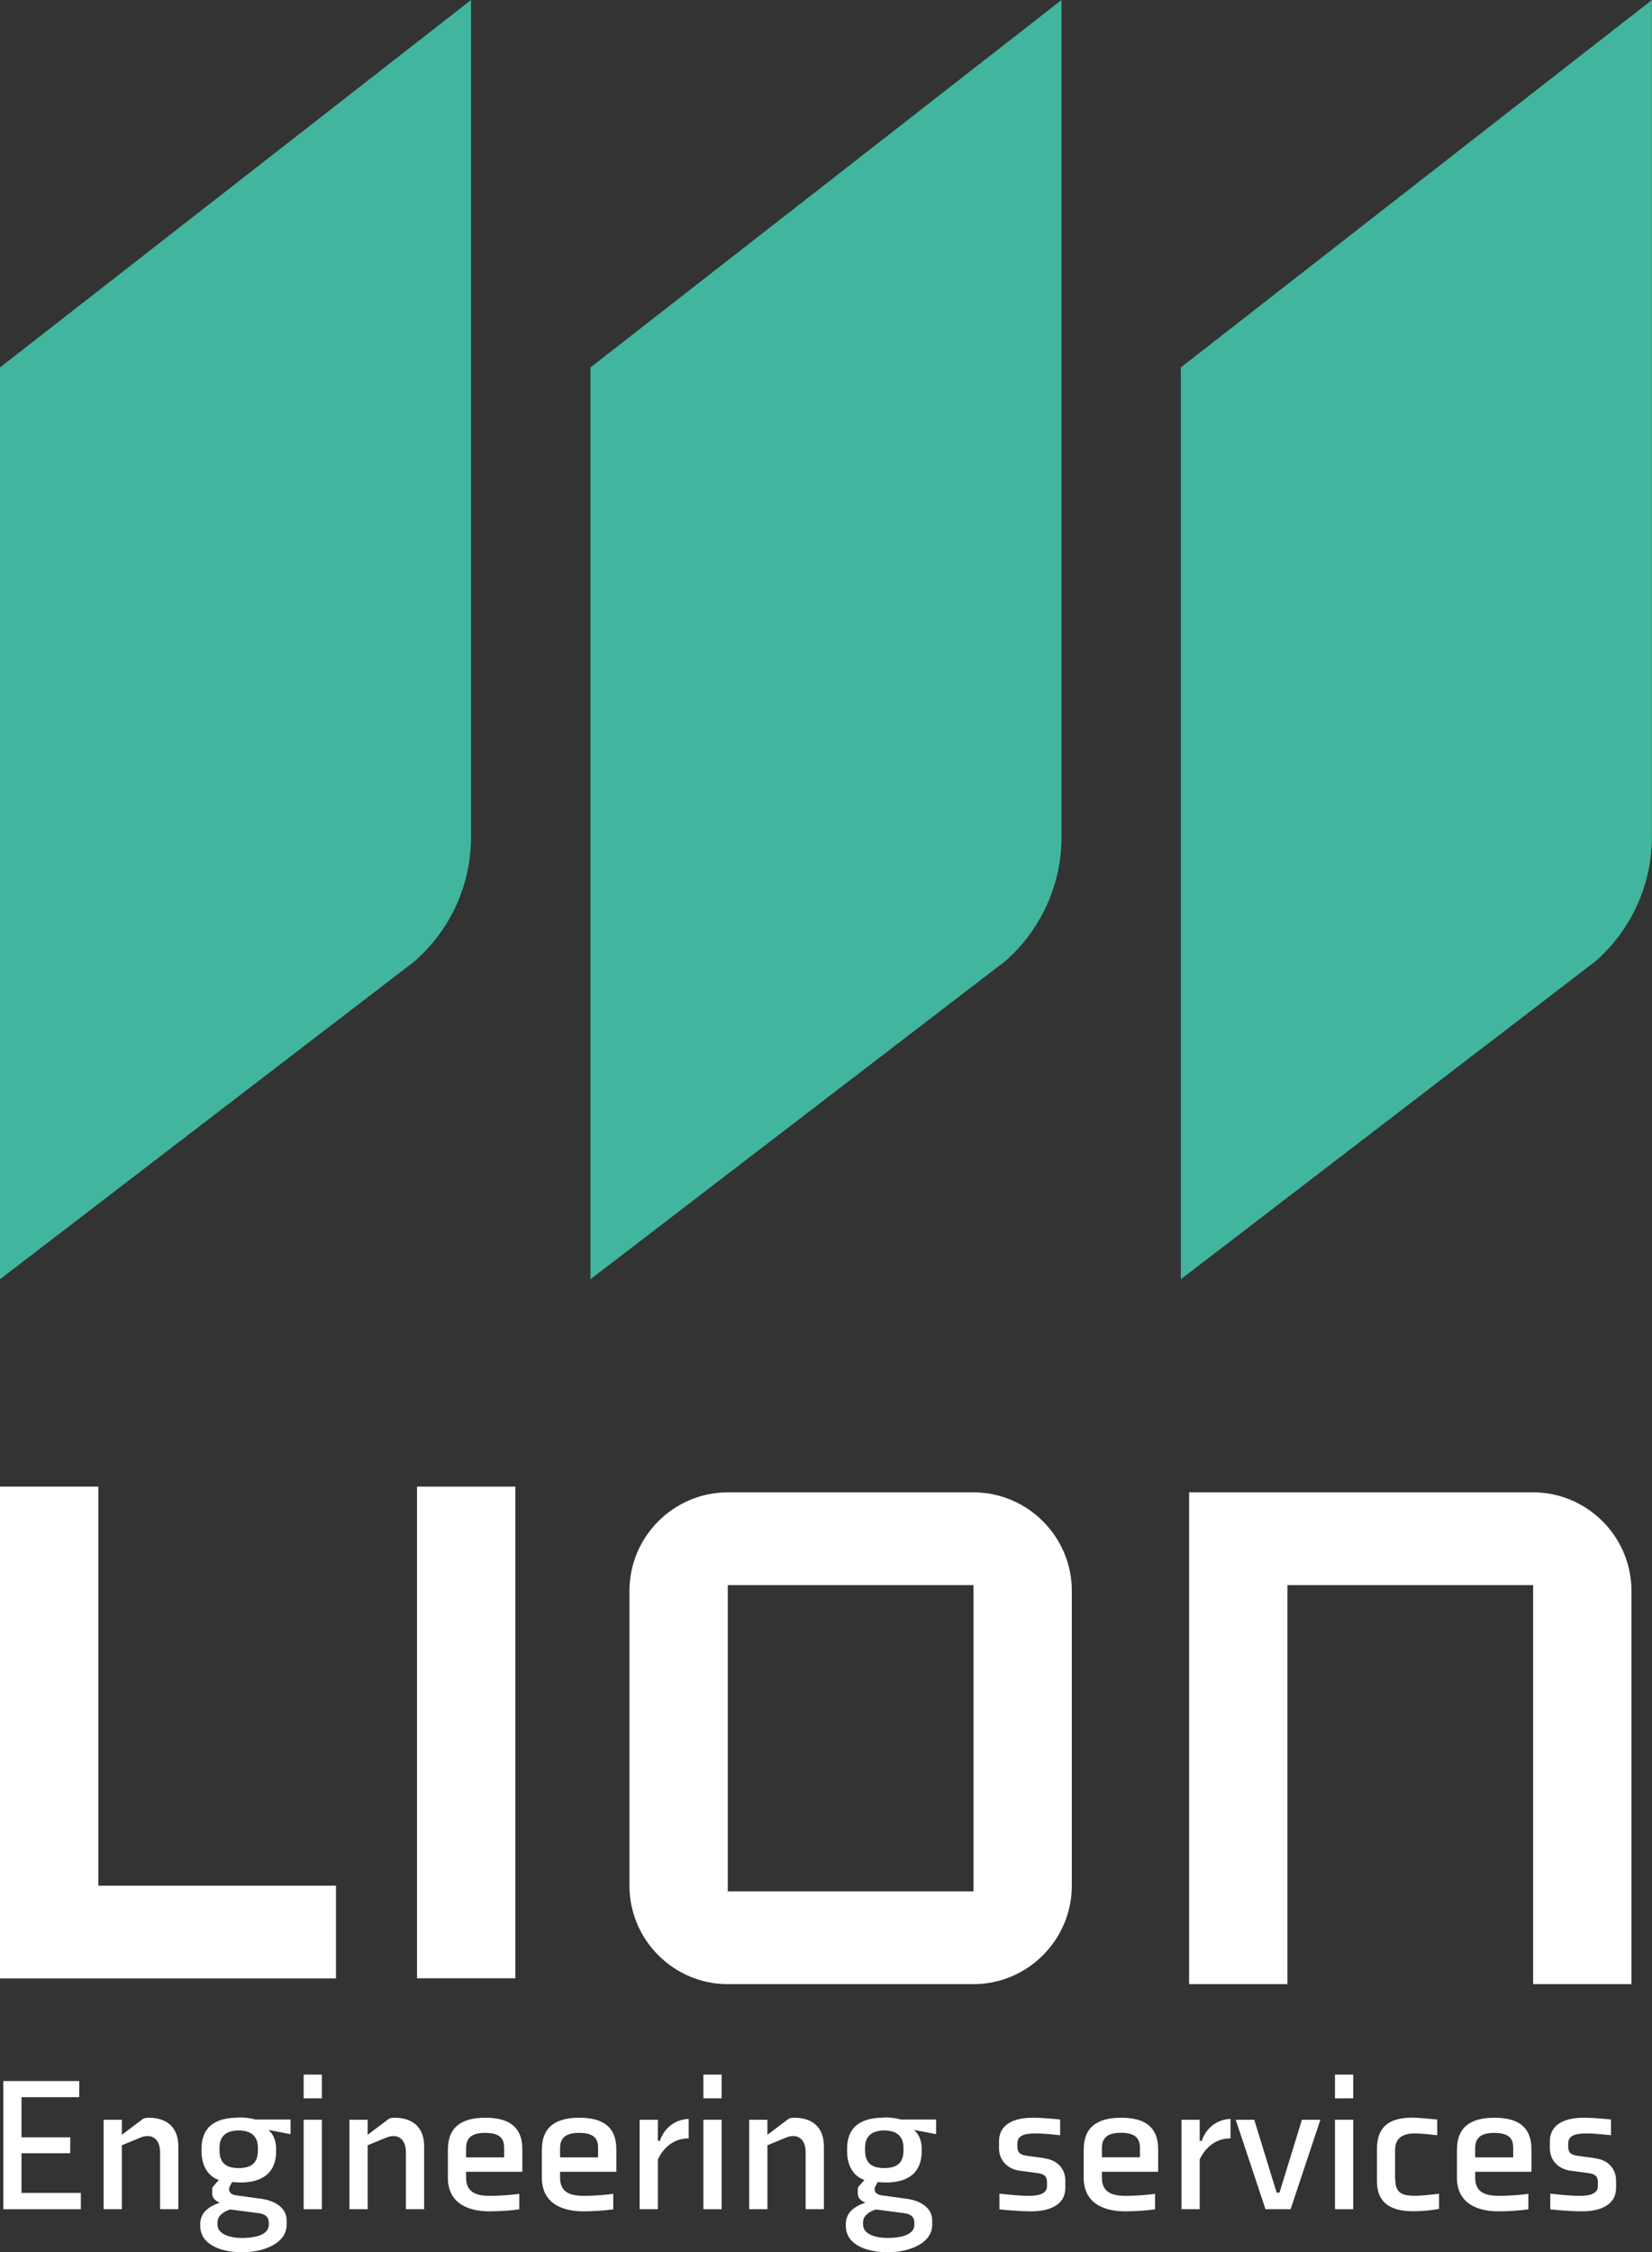 <?xml version="1.0" encoding="UTF-8"?><svg id="Vrstva_1" xmlns="http://www.w3.org/2000/svg" viewBox="0 0 155.92 212.45"><rect x="0" y="0" width="155.92" height="212.45" fill="#333333" stroke="none"/><defs><style>.cls-1{fill:#fff;}.cls-2{fill:#41b59e;}</style></defs><g><path class="cls-1" d="M0,140.23H9.28v37.64H31.71v8.75H0v-46.38Z"/><path class="cls-1" d="M39.36,140.23h9.28v46.38h-9.28v-46.38Z"/><path class="cls-1" d="M59.41,177.88v-27.83c0-5.1,4.17-9.28,9.28-9.28h23.19c5.1,0,9.28,4.18,9.28,9.28v27.83c0,5.1-4.17,9.28-9.28,9.28h-23.19c-5.1,0-9.28-4.17-9.28-9.28Zm32.47,.53v-28.89h-23.19v28.89h23.19Z"/><path class="cls-1" d="M112.23,140.77h32.47c5.1,0,9.28,4.18,9.28,9.28v37.11h-9.28v-37.64h-23.19v37.64h-9.28v-46.38Z"/></g><polygon class="cls-1" points="2.03 203.11 6.63 203.11 6.63 201.61 2.03 201.61 2.03 197.82 7.48 197.82 7.48 196.3 .31 196.3 .31 208.39 7.63 208.39 7.63 206.85 2.03 206.85 2.03 203.11"/><path class="cls-1" d="M13.56,199.82l-2.06,1.55v-1.42h-1.72v8.44h1.72v-6.03l.04-.02,1.75-.72c.26-.11,.49-.13,.64-.13,.74,0,1.18,.58,1.18,1.54v5.36h1.72v-5.95c0-1.71-1.02-2.68-2.79-2.68-.17,0-.34,.03-.48,.07Z"/><path class="cls-1" d="M22.53,199.75c-2.36,0-3.51,.97-3.51,2.96v.22c0,1.31,.58,2.31,1.55,2.67l.08,.03-.56,.65c-.06,.07-.06,.2-.06,.28v.36c0,.47,.4,.71,.58,.79l.14,.06-.14,.05c-1.15,.42-1.71,1.06-1.71,1.98v.15c0,1.84,2.05,2.5,3.97,2.5,2.08,0,4.18-.88,4.18-2.57v-.47c0-1.02-.91-1.79-2.36-2l-2.28-.31c-.53-.06-.79-.26-.79-.59,0-.13,.05-.26,.15-.43l.14-.25h.04c.21,.02,.53,.04,.74,.04,1.54,0,3.37-.51,3.37-2.96v-.22c0-.67-.19-1.22-.58-1.64l-.13-.14,1.96,.38h.11v-1.36h-3.3c-.45-.13-.98-.2-1.57-.2Zm-.8,8.67h.03l2.64,.34c.65,.08,.97,.38,.97,.89v.2c0,1.13-1.75,1.25-2.5,1.25-1.42,0-2.34-.48-2.34-1.24v-.25c0-.52,.43-.95,1.2-1.2Zm2.61-5.56c0,1.13-.58,1.65-1.81,1.65s-1.81-.52-1.81-1.65v-.29c0-1.06,.63-1.61,1.81-1.61s1.81,.57,1.81,1.61v.29Z"/><rect class="cls-1" x="28.66" y="195.69" width="1.72" height="2.24"/><rect class="cls-1" x="28.66" y="199.95" width="1.72" height="8.44"/><path class="cls-1" d="M36.76,199.82l-2.06,1.55v-1.42h-1.72v8.44h1.72v-6.03l.04-.02,1.75-.72c.26-.11,.49-.13,.64-.13,.74,0,1.18,.58,1.18,1.54v5.36h1.72v-5.95c0-1.71-1.02-2.68-2.79-2.68-.06,0-.28,0-.48,.07Z"/><path class="cls-1" d="M42.27,202.71v2.69c0,2.77,2.45,3.19,3.91,3.19,.9,0,2-.07,2.83-.19v-1.46c-.59,.09-1.91,.19-2.68,.19-1.21,0-2.34-.21-2.34-1.72v-.55h5.31v-2.14c0-1.99-1.14-2.96-3.49-2.96s-3.53,.97-3.53,2.96Zm1.72-.07c0-1,.56-1.45,1.81-1.45,1.57,0,1.78,.72,1.78,1.42v.89h-3.59v-.86Z"/><path class="cls-1" d="M51.14,202.71v2.69c0,2.77,2.45,3.19,3.91,3.19,.9,0,2-.07,2.83-.19v-1.46c-.59,.09-1.91,.19-2.68,.19-1.21,0-2.34-.21-2.34-1.72v-.55h5.31v-2.14c0-1.99-1.14-2.96-3.49-2.96s-3.53,.97-3.53,2.96Zm1.72-.07c0-1,.56-1.45,1.81-1.45,1.57,0,1.78,.72,1.78,1.42v.89h-3.59v-.86Z"/><path class="cls-1" d="M62.29,201.94h-.2v-1.99h-1.72v8.44h1.72v-4.69c.15-.34,.97-1.99,2.88-1.99h.03v-1.84c-2.15,.11-2.69,2.01-2.7,2.03v.05Z"/><rect class="cls-1" x="66.39" y="195.69" width="1.72" height="2.24"/><rect class="cls-1" x="66.39" y="199.95" width="1.72" height="8.44"/><path class="cls-1" d="M74.49,199.82l-2.06,1.55v-1.42h-1.72v8.44h1.72v-6.03l.04-.02,1.75-.72c.26-.11,.49-.13,.64-.13,.74,0,1.18,.58,1.18,1.54v5.36h1.72v-5.95c0-1.71-1.02-2.68-2.79-2.68-.06,0-.28,0-.48,.07Z"/><path class="cls-1" d="M83.46,199.75c-2.36,0-3.51,.97-3.51,2.96v.22c0,1.31,.58,2.31,1.55,2.67l.08,.03-.56,.65c-.06,.07-.06,.2-.06,.28v.36c0,.47,.4,.71,.58,.79l.14,.06-.14,.05c-1.15,.42-1.71,1.06-1.71,1.98v.15c0,1.84,2.05,2.5,3.97,2.5,2.08,0,4.18-.88,4.18-2.57v-.47c0-1.02-.91-1.79-2.36-2l-2.28-.31c-.53-.06-.79-.26-.79-.59,0-.13,.05-.26,.15-.43l.14-.25h.04c.21,.02,.53,.04,.74,.04,1.54,0,3.37-.51,3.37-2.96v-.22c0-.67-.19-1.22-.58-1.64l-.13-.14,1.96,.38h.11v-1.36h-3.3c-.45-.13-.98-.2-1.57-.2Zm-.8,8.67h.03l2.64,.34c.65,.08,.97,.38,.97,.89v.2c0,1.13-1.75,1.25-2.5,1.25-1.42,0-2.34-.48-2.34-1.24v-.25c0-.52,.43-.95,1.2-1.2Zm2.61-5.56c0,1.13-.58,1.65-1.81,1.65s-1.81-.52-1.81-1.65v-.29c0-1.06,.63-1.61,1.81-1.61s1.81,.57,1.81,1.61v.29Z"/><path class="cls-1" d="M98.59,203.58l-1.61-.22c-.71-.09-.96-.32-.96-.87v-.27c0-.7,.5-.98,1.72-.98,.82,0,2.02,.14,2.32,.17v-1.48c-.27-.03-1.5-.17-2.58-.17-2.05,0-3.19,.79-3.19,2.23v.65c0,1.12,.77,1.96,1.97,2.12l1.66,.22c.66,.09,.9,.32,.9,.86v.36c0,.63-.55,.93-1.72,.93-.94,0-2.43-.17-2.77-.21v1.48c.29,.03,1.71,.19,3.05,.19,.95,0,3.17-.22,3.17-2.23v-.65c0-1.15-.76-1.96-1.97-2.12Z"/><path class="cls-1" d="M102.28,202.71v2.69c0,2.77,2.45,3.19,3.91,3.19,.89,0,2-.07,2.83-.19v-1.46c-.59,.09-1.91,.19-2.68,.19-1.21,0-2.34-.21-2.34-1.72v-.55h5.31v-2.14c0-1.99-1.14-2.96-3.49-2.96s-3.53,.97-3.53,2.96Zm5.31-.11v.89h-3.59v-.86c0-1,.56-1.45,1.81-1.45,1.57,0,1.78,.76,1.78,1.42Z"/><path class="cls-1" d="M113.43,201.94h-.2v-1.99h-1.72v8.44h1.72v-4.69c.15-.34,.97-1.99,2.88-1.99h.03v-1.84c-2.15,.11-2.69,2.01-2.7,2.03v.05Z"/><polygon class="cls-1" points="120.48 206.79 118.38 199.95 116.63 199.95 119.44 208.39 121.81 208.39 124.62 199.95 122.88 199.95 120.76 206.83 120.49 206.83 120.48 206.79"/><rect class="cls-1" x="126" y="195.69" width="1.72" height="2.24"/><rect class="cls-1" x="126" y="199.95" width="1.72" height="8.44"/><path class="cls-1" d="M131.67,205.58v-2.74c0-1.09,.6-1.6,1.89-1.6,.66,0,1.79,.14,2.09,.17v-1.48c-.31-.03-1.81-.18-2.34-.18-2.29,0-3.35,.94-3.35,2.96v3.03c0,1.91,1.11,2.84,3.41,2.84,1.25,0,2.22-.18,2.45-.22v-1.43c-.32,.04-1.61,.19-2.19,.19-1.1,0-1.94-.11-1.94-1.54Z"/><path class="cls-1" d="M137.51,202.71v2.69c0,2.77,2.45,3.19,3.91,3.19,.9,0,2-.07,2.83-.19v-1.46c-.6,.09-1.9,.19-2.68,.19-1.21,0-2.34-.21-2.34-1.72v-.55h5.31v-2.14c0-1.99-1.14-2.96-3.49-2.96s-3.53,.97-3.53,2.96Zm1.72-.07c0-1,.56-1.45,1.81-1.45,1.57,0,1.78,.72,1.78,1.42v.89h-3.59v-.86Z"/><path class="cls-1" d="M150.57,203.58l-1.61-.22c-.71-.09-.95-.32-.95-.87v-.27c0-.7,.5-.98,1.72-.98,.81,0,2.02,.14,2.32,.17v-1.48c-.27-.03-1.5-.17-2.58-.17-2.05,0-3.19,.79-3.19,2.23v.65c0,1.12,.77,1.96,1.97,2.12l1.66,.22c.66,.09,.9,.32,.9,.86v.36c0,.63-.55,.93-1.72,.93-.94,0-2.43-.17-2.77-.21v1.48c.29,.03,1.71,.19,3.04,.19,.95,0,3.17-.22,3.17-2.23v-.65c0-1.15-.75-1.96-1.97-2.12Z"/><path class="cls-2" d="M0,120.67l39.14-30c3.38-2.96,5.32-7.23,5.32-11.72V0L0,34.66V120.67Z"/><path class="cls-2" d="M55.73,120.67l39.14-30c3.38-2.96,5.32-7.23,5.32-11.72V0L55.73,34.66V120.67Z"/><path class="cls-2" d="M111.45,120.67l39.14-30c3.38-2.96,5.32-7.23,5.32-11.72V0l-44.46,34.66V120.67Z"/></svg>